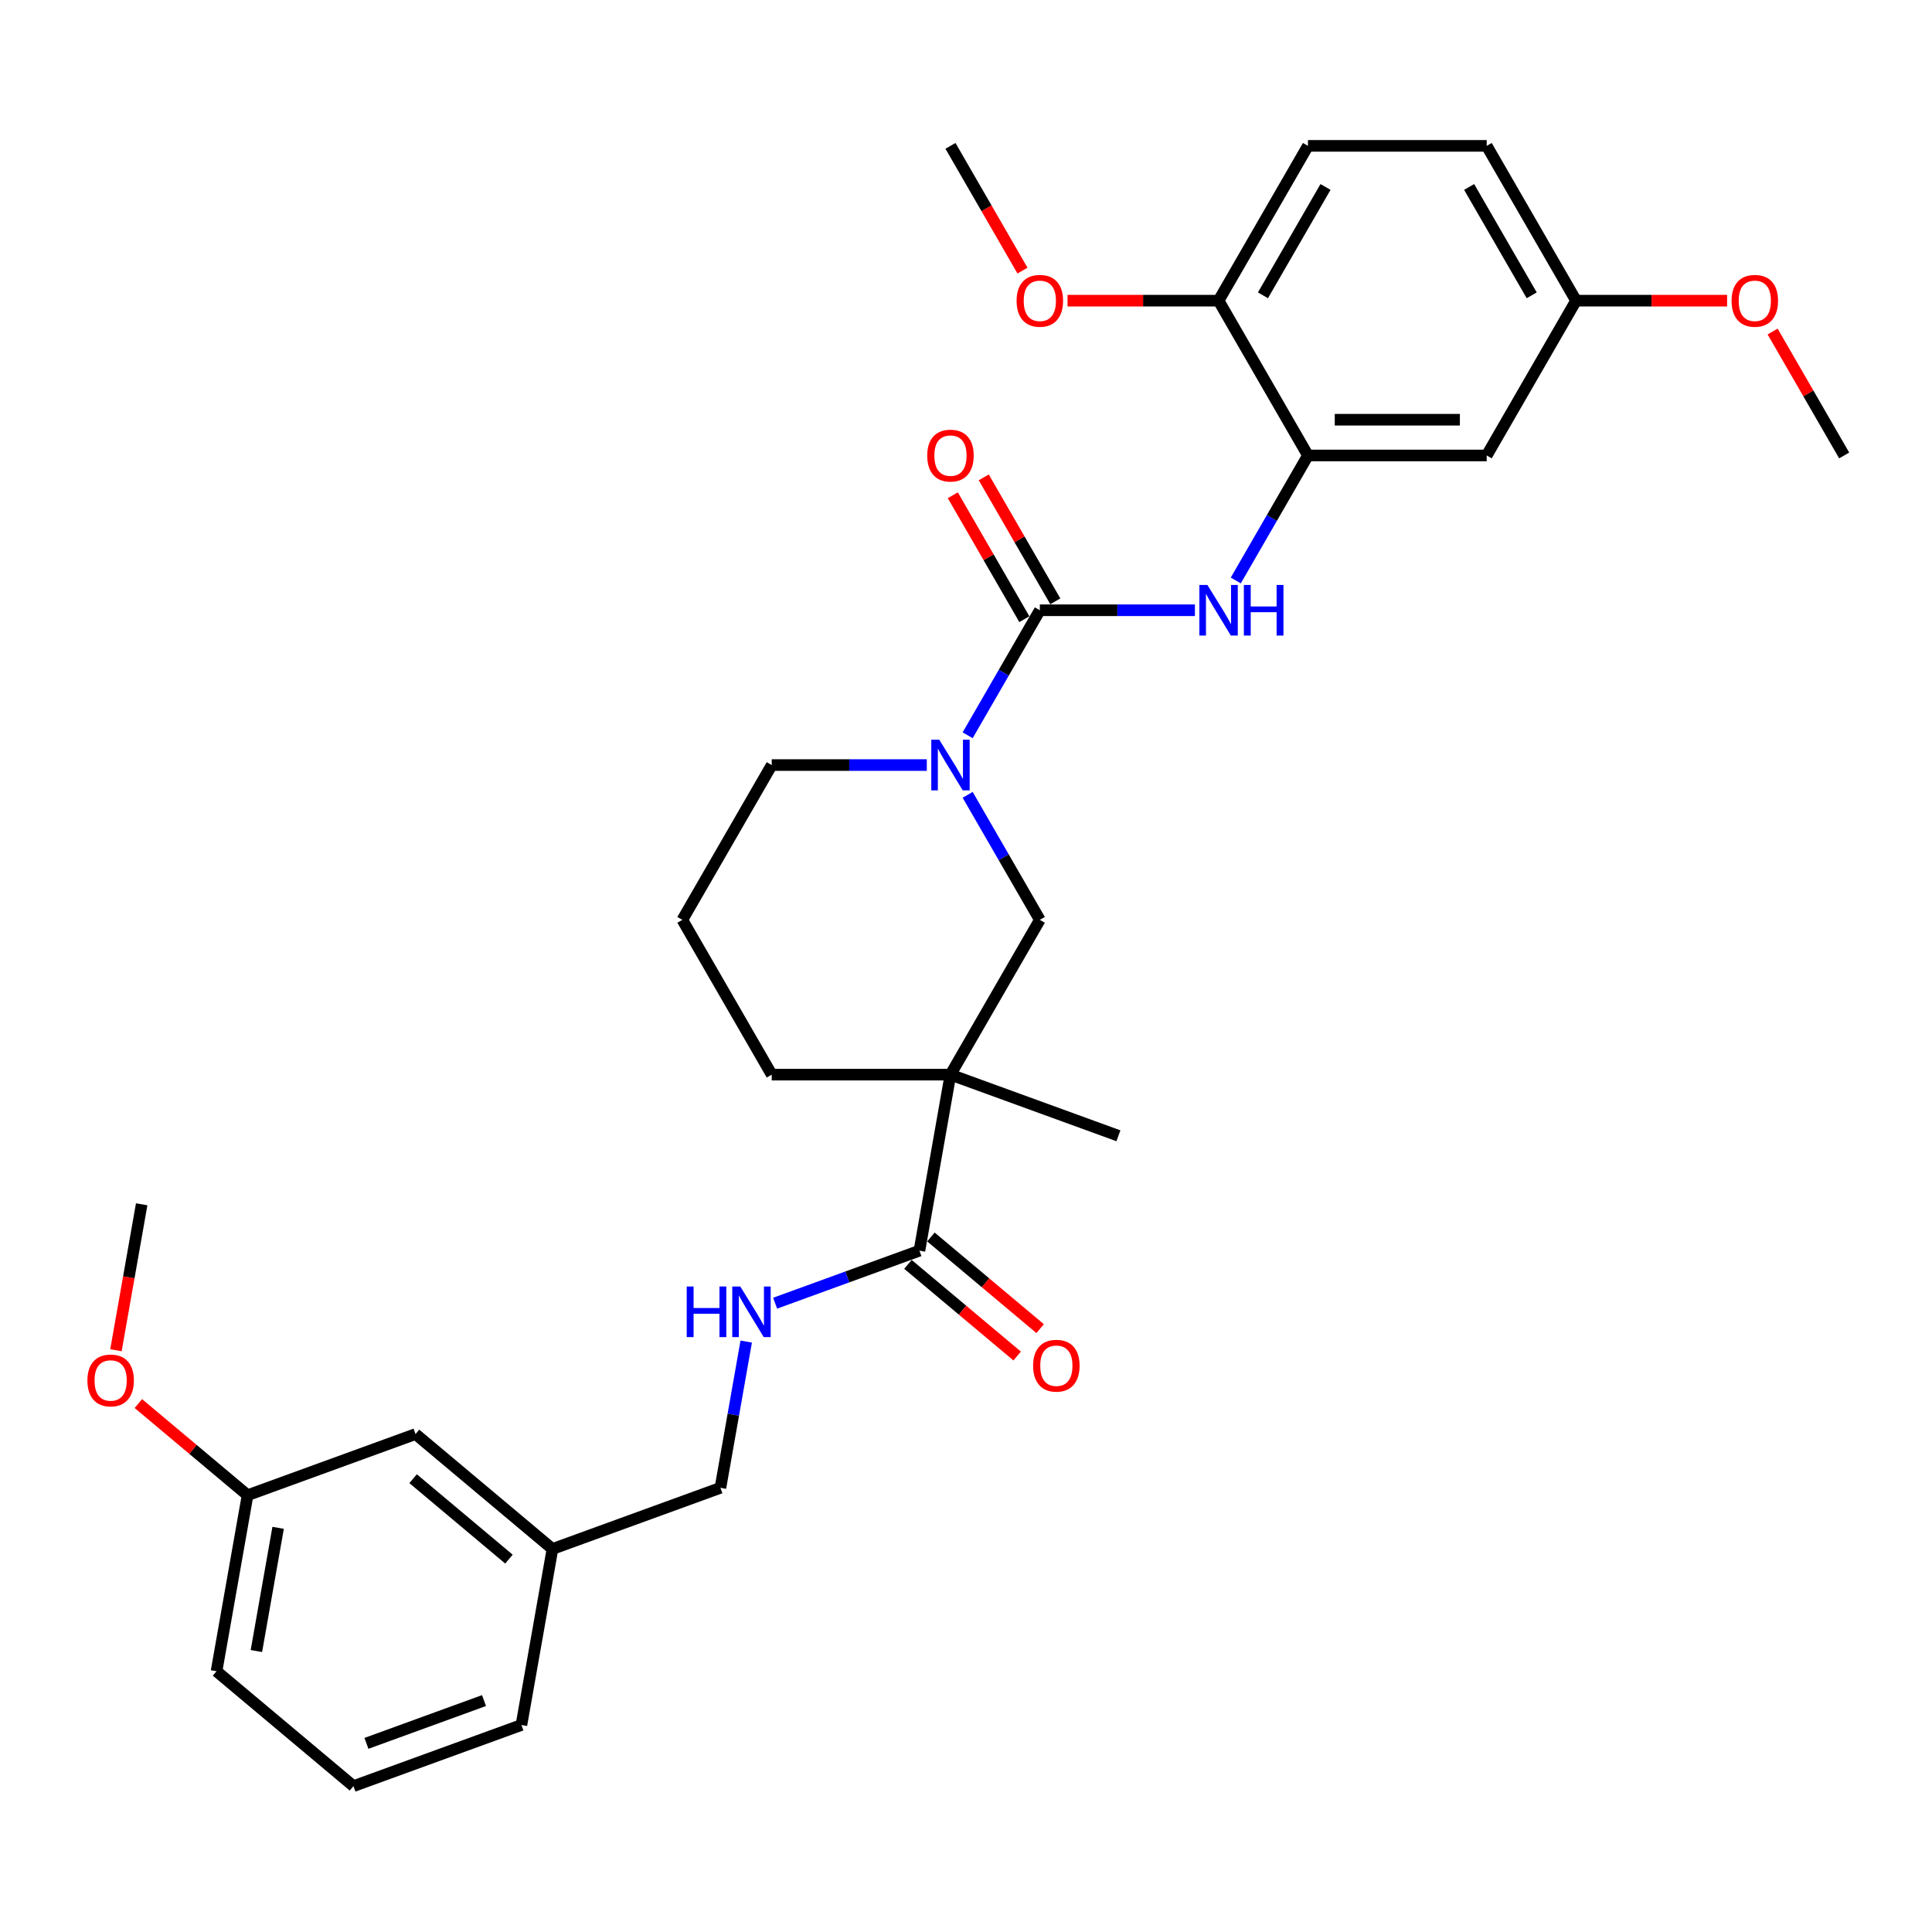 <?xml version='1.0' encoding='iso-8859-1'?>
<svg version='1.1' baseProfile='full'
              xmlns='http://www.w3.org/2000/svg'
                      xmlns:rdkit='http://www.rdkit.org/xml'
                      xmlns:xlink='http://www.w3.org/1999/xlink'
                  xml:space='preserve'
width='1000px' height='1000px' viewBox='0 0 1000 1000'>
<!-- END OF HEADER -->
<rect style='opacity:1.0;fill:#FFFFFF;stroke:none' width='1000' height='1000' x='0' y='0'> </rect>
<path class='bond-1' d='M 538.218,315.868 L 519.538,348.223' style='fill:none;fill-rule:evenodd;stroke:#000000;stroke-width:6px;stroke-linecap:butt;stroke-linejoin:miter;stroke-opacity:1' />
<path class='bond-1' d='M 519.538,348.223 L 500.858,380.577' style='fill:none;fill-rule:evenodd;stroke:#0000FF;stroke-width:6px;stroke-linecap:butt;stroke-linejoin:miter;stroke-opacity:1' />
<path class='bond-2' d='M 538.218,315.868 L 578.352,315.868' style='fill:none;fill-rule:evenodd;stroke:#000000;stroke-width:6px;stroke-linecap:butt;stroke-linejoin:miter;stroke-opacity:1' />
<path class='bond-2' d='M 578.352,315.868 L 618.486,315.868' style='fill:none;fill-rule:evenodd;stroke:#0000FF;stroke-width:6px;stroke-linecap:butt;stroke-linejoin:miter;stroke-opacity:1' />
<path class='bond-8' d='M 546.23,311.243 L 527.711,279.166' style='fill:none;fill-rule:evenodd;stroke:#000000;stroke-width:6px;stroke-linecap:butt;stroke-linejoin:miter;stroke-opacity:1' />
<path class='bond-8' d='M 527.711,279.166 L 509.191,247.089' style='fill:none;fill-rule:evenodd;stroke:#FF0000;stroke-width:6px;stroke-linecap:butt;stroke-linejoin:miter;stroke-opacity:1' />
<path class='bond-8' d='M 530.206,320.494 L 511.686,288.417' style='fill:none;fill-rule:evenodd;stroke:#000000;stroke-width:6px;stroke-linecap:butt;stroke-linejoin:miter;stroke-opacity:1' />
<path class='bond-8' d='M 511.686,288.417 L 493.167,256.34' style='fill:none;fill-rule:evenodd;stroke:#FF0000;stroke-width:6px;stroke-linecap:butt;stroke-linejoin:miter;stroke-opacity:1' />
<path class='bond-0' d='M 491.959,556.235 L 538.218,476.113' style='fill:none;fill-rule:evenodd;stroke:#000000;stroke-width:6px;stroke-linecap:butt;stroke-linejoin:miter;stroke-opacity:1' />
<path class='bond-3' d='M 491.959,556.235 L 475.894,647.347' style='fill:none;fill-rule:evenodd;stroke:#000000;stroke-width:6px;stroke-linecap:butt;stroke-linejoin:miter;stroke-opacity:1' />
<path class='bond-16' d='M 491.959,556.235 L 578.897,587.878' style='fill:none;fill-rule:evenodd;stroke:#000000;stroke-width:6px;stroke-linecap:butt;stroke-linejoin:miter;stroke-opacity:1' />
<path class='bond-31' d='M 491.959,556.235 L 399.442,556.235' style='fill:none;fill-rule:evenodd;stroke:#000000;stroke-width:6px;stroke-linecap:butt;stroke-linejoin:miter;stroke-opacity:1' />
<path class='bond-5' d='M 500.858,411.404 L 519.538,443.758' style='fill:none;fill-rule:evenodd;stroke:#0000FF;stroke-width:6px;stroke-linecap:butt;stroke-linejoin:miter;stroke-opacity:1' />
<path class='bond-5' d='M 519.538,443.758 L 538.218,476.113' style='fill:none;fill-rule:evenodd;stroke:#000000;stroke-width:6px;stroke-linecap:butt;stroke-linejoin:miter;stroke-opacity:1' />
<path class='bond-15' d='M 479.71,395.991 L 439.576,395.991' style='fill:none;fill-rule:evenodd;stroke:#0000FF;stroke-width:6px;stroke-linecap:butt;stroke-linejoin:miter;stroke-opacity:1' />
<path class='bond-15' d='M 439.576,395.991 L 399.442,395.991' style='fill:none;fill-rule:evenodd;stroke:#000000;stroke-width:6px;stroke-linecap:butt;stroke-linejoin:miter;stroke-opacity:1' />
<path class='bond-4' d='M 639.634,300.455 L 658.314,268.101' style='fill:none;fill-rule:evenodd;stroke:#0000FF;stroke-width:6px;stroke-linecap:butt;stroke-linejoin:miter;stroke-opacity:1' />
<path class='bond-4' d='M 658.314,268.101 L 676.994,235.746' style='fill:none;fill-rule:evenodd;stroke:#000000;stroke-width:6px;stroke-linecap:butt;stroke-linejoin:miter;stroke-opacity:1' />
<path class='bond-6' d='M 475.894,647.347 L 438.55,660.939' style='fill:none;fill-rule:evenodd;stroke:#000000;stroke-width:6px;stroke-linecap:butt;stroke-linejoin:miter;stroke-opacity:1' />
<path class='bond-6' d='M 438.55,660.939 L 401.206,674.531' style='fill:none;fill-rule:evenodd;stroke:#0000FF;stroke-width:6px;stroke-linecap:butt;stroke-linejoin:miter;stroke-opacity:1' />
<path class='bond-10' d='M 469.947,654.434 L 498.213,678.152' style='fill:none;fill-rule:evenodd;stroke:#000000;stroke-width:6px;stroke-linecap:butt;stroke-linejoin:miter;stroke-opacity:1' />
<path class='bond-10' d='M 498.213,678.152 L 526.479,701.87' style='fill:none;fill-rule:evenodd;stroke:#FF0000;stroke-width:6px;stroke-linecap:butt;stroke-linejoin:miter;stroke-opacity:1' />
<path class='bond-10' d='M 481.841,640.26 L 510.107,663.978' style='fill:none;fill-rule:evenodd;stroke:#000000;stroke-width:6px;stroke-linecap:butt;stroke-linejoin:miter;stroke-opacity:1' />
<path class='bond-10' d='M 510.107,663.978 L 538.373,687.696' style='fill:none;fill-rule:evenodd;stroke:#FF0000;stroke-width:6px;stroke-linecap:butt;stroke-linejoin:miter;stroke-opacity:1' />
<path class='bond-7' d='M 676.994,235.746 L 769.511,235.746' style='fill:none;fill-rule:evenodd;stroke:#000000;stroke-width:6px;stroke-linecap:butt;stroke-linejoin:miter;stroke-opacity:1' />
<path class='bond-7' d='M 690.871,217.243 L 755.633,217.243' style='fill:none;fill-rule:evenodd;stroke:#000000;stroke-width:6px;stroke-linecap:butt;stroke-linejoin:miter;stroke-opacity:1' />
<path class='bond-9' d='M 676.994,235.746 L 630.735,155.624' style='fill:none;fill-rule:evenodd;stroke:#000000;stroke-width:6px;stroke-linecap:butt;stroke-linejoin:miter;stroke-opacity:1' />
<path class='bond-13' d='M 386.238,694.403 L 379.565,732.252' style='fill:none;fill-rule:evenodd;stroke:#0000FF;stroke-width:6px;stroke-linecap:butt;stroke-linejoin:miter;stroke-opacity:1' />
<path class='bond-13' d='M 379.565,732.252 L 372.891,770.101' style='fill:none;fill-rule:evenodd;stroke:#000000;stroke-width:6px;stroke-linecap:butt;stroke-linejoin:miter;stroke-opacity:1' />
<path class='bond-12' d='M 769.511,235.746 L 815.77,155.624' style='fill:none;fill-rule:evenodd;stroke:#000000;stroke-width:6px;stroke-linecap:butt;stroke-linejoin:miter;stroke-opacity:1' />
<path class='bond-11' d='M 630.735,155.624 L 676.994,75.502' style='fill:none;fill-rule:evenodd;stroke:#000000;stroke-width:6px;stroke-linecap:butt;stroke-linejoin:miter;stroke-opacity:1' />
<path class='bond-11' d='M 653.698,152.857 L 686.079,96.772' style='fill:none;fill-rule:evenodd;stroke:#000000;stroke-width:6px;stroke-linecap:butt;stroke-linejoin:miter;stroke-opacity:1' />
<path class='bond-21' d='M 630.735,155.624 L 591.647,155.624' style='fill:none;fill-rule:evenodd;stroke:#000000;stroke-width:6px;stroke-linecap:butt;stroke-linejoin:miter;stroke-opacity:1' />
<path class='bond-21' d='M 591.647,155.624 L 552.558,155.624' style='fill:none;fill-rule:evenodd;stroke:#FF0000;stroke-width:6px;stroke-linecap:butt;stroke-linejoin:miter;stroke-opacity:1' />
<path class='bond-19' d='M 676.994,75.502 L 769.511,75.502' style='fill:none;fill-rule:evenodd;stroke:#000000;stroke-width:6px;stroke-linecap:butt;stroke-linejoin:miter;stroke-opacity:1' />
<path class='bond-22' d='M 815.77,155.624 L 854.858,155.624' style='fill:none;fill-rule:evenodd;stroke:#000000;stroke-width:6px;stroke-linecap:butt;stroke-linejoin:miter;stroke-opacity:1' />
<path class='bond-22' d='M 854.858,155.624 L 893.947,155.624' style='fill:none;fill-rule:evenodd;stroke:#FF0000;stroke-width:6px;stroke-linecap:butt;stroke-linejoin:miter;stroke-opacity:1' />
<path class='bond-32' d='M 815.77,155.624 L 769.511,75.502' style='fill:none;fill-rule:evenodd;stroke:#000000;stroke-width:6px;stroke-linecap:butt;stroke-linejoin:miter;stroke-opacity:1' />
<path class='bond-32' d='M 792.806,152.857 L 760.425,96.772' style='fill:none;fill-rule:evenodd;stroke:#000000;stroke-width:6px;stroke-linecap:butt;stroke-linejoin:miter;stroke-opacity:1' />
<path class='bond-18' d='M 372.891,770.101 L 285.953,801.744' style='fill:none;fill-rule:evenodd;stroke:#000000;stroke-width:6px;stroke-linecap:butt;stroke-linejoin:miter;stroke-opacity:1' />
<path class='bond-14' d='M 399.442,556.235 L 353.184,476.113' style='fill:none;fill-rule:evenodd;stroke:#000000;stroke-width:6px;stroke-linecap:butt;stroke-linejoin:miter;stroke-opacity:1' />
<path class='bond-24' d='M 399.442,395.991 L 353.184,476.113' style='fill:none;fill-rule:evenodd;stroke:#000000;stroke-width:6px;stroke-linecap:butt;stroke-linejoin:miter;stroke-opacity:1' />
<path class='bond-17' d='M 215.081,742.275 L 285.953,801.744' style='fill:none;fill-rule:evenodd;stroke:#000000;stroke-width:6px;stroke-linecap:butt;stroke-linejoin:miter;stroke-opacity:1' />
<path class='bond-17' d='M 213.818,765.37 L 263.428,806.998' style='fill:none;fill-rule:evenodd;stroke:#000000;stroke-width:6px;stroke-linecap:butt;stroke-linejoin:miter;stroke-opacity:1' />
<path class='bond-20' d='M 215.081,742.275 L 128.143,773.918' style='fill:none;fill-rule:evenodd;stroke:#000000;stroke-width:6px;stroke-linecap:butt;stroke-linejoin:miter;stroke-opacity:1' />
<path class='bond-26' d='M 285.953,801.744 L 269.888,892.856' style='fill:none;fill-rule:evenodd;stroke:#000000;stroke-width:6px;stroke-linecap:butt;stroke-linejoin:miter;stroke-opacity:1' />
<path class='bond-23' d='M 128.143,773.918 L 99.877,750.2' style='fill:none;fill-rule:evenodd;stroke:#000000;stroke-width:6px;stroke-linecap:butt;stroke-linejoin:miter;stroke-opacity:1' />
<path class='bond-23' d='M 99.877,750.2 L 71.611,726.482' style='fill:none;fill-rule:evenodd;stroke:#FF0000;stroke-width:6px;stroke-linecap:butt;stroke-linejoin:miter;stroke-opacity:1' />
<path class='bond-33' d='M 128.143,773.918 L 112.078,865.029' style='fill:none;fill-rule:evenodd;stroke:#000000;stroke-width:6px;stroke-linecap:butt;stroke-linejoin:miter;stroke-opacity:1' />
<path class='bond-33' d='M 143.956,790.798 L 132.71,854.576' style='fill:none;fill-rule:evenodd;stroke:#000000;stroke-width:6px;stroke-linecap:butt;stroke-linejoin:miter;stroke-opacity:1' />
<path class='bond-28' d='M 529.234,140.062 L 510.597,107.782' style='fill:none;fill-rule:evenodd;stroke:#FF0000;stroke-width:6px;stroke-linecap:butt;stroke-linejoin:miter;stroke-opacity:1' />
<path class='bond-28' d='M 510.597,107.782 L 491.959,75.502' style='fill:none;fill-rule:evenodd;stroke:#000000;stroke-width:6px;stroke-linecap:butt;stroke-linejoin:miter;stroke-opacity:1' />
<path class='bond-30' d='M 917.506,171.592 L 936.026,203.669' style='fill:none;fill-rule:evenodd;stroke:#FF0000;stroke-width:6px;stroke-linecap:butt;stroke-linejoin:miter;stroke-opacity:1' />
<path class='bond-30' d='M 936.026,203.669 L 954.545,235.746' style='fill:none;fill-rule:evenodd;stroke:#000000;stroke-width:6px;stroke-linecap:butt;stroke-linejoin:miter;stroke-opacity:1' />
<path class='bond-29' d='M 60.015,698.887 L 66.675,661.112' style='fill:none;fill-rule:evenodd;stroke:#FF0000;stroke-width:6px;stroke-linecap:butt;stroke-linejoin:miter;stroke-opacity:1' />
<path class='bond-29' d='M 66.675,661.112 L 73.336,623.337' style='fill:none;fill-rule:evenodd;stroke:#000000;stroke-width:6px;stroke-linecap:butt;stroke-linejoin:miter;stroke-opacity:1' />
<path class='bond-25' d='M 182.95,924.498 L 269.888,892.856' style='fill:none;fill-rule:evenodd;stroke:#000000;stroke-width:6px;stroke-linecap:butt;stroke-linejoin:miter;stroke-opacity:1' />
<path class='bond-25' d='M 189.662,902.364 L 250.518,880.214' style='fill:none;fill-rule:evenodd;stroke:#000000;stroke-width:6px;stroke-linecap:butt;stroke-linejoin:miter;stroke-opacity:1' />
<path class='bond-27' d='M 182.95,924.498 L 112.078,865.029' style='fill:none;fill-rule:evenodd;stroke:#000000;stroke-width:6px;stroke-linecap:butt;stroke-linejoin:miter;stroke-opacity:1' />
<path  class='atom-2' d='M 486.168 382.89
L 494.753 396.768
Q 495.605 398.137, 496.974 400.616
Q 498.343 403.096, 498.417 403.244
L 498.417 382.89
L 501.896 382.89
L 501.896 409.091
L 498.306 409.091
L 489.091 393.918
Q 488.018 392.142, 486.871 390.107
Q 485.761 388.071, 485.428 387.442
L 485.428 409.091
L 482.023 409.091
L 482.023 382.89
L 486.168 382.89
' fill='#0000FF'/>
<path  class='atom-3' d='M 624.944 302.768
L 633.529 316.646
Q 634.38 318.015, 635.75 320.494
Q 637.119 322.974, 637.193 323.122
L 637.193 302.768
L 640.672 302.768
L 640.672 328.969
L 637.082 328.969
L 627.867 313.796
Q 626.794 312.02, 625.647 309.984
Q 624.537 307.949, 624.204 307.32
L 624.204 328.969
L 620.799 328.969
L 620.799 302.768
L 624.944 302.768
' fill='#0000FF'/>
<path  class='atom-3' d='M 643.817 302.768
L 647.37 302.768
L 647.37 313.907
L 660.766 313.907
L 660.766 302.768
L 664.319 302.768
L 664.319 328.969
L 660.766 328.969
L 660.766 316.868
L 647.37 316.868
L 647.37 328.969
L 643.817 328.969
L 643.817 302.768
' fill='#0000FF'/>
<path  class='atom-7' d='M 355.447 665.889
L 358.999 665.889
L 358.999 677.028
L 372.396 677.028
L 372.396 665.889
L 375.948 665.889
L 375.948 692.09
L 372.396 692.09
L 372.396 679.989
L 358.999 679.989
L 358.999 692.09
L 355.447 692.09
L 355.447 665.889
' fill='#0000FF'/>
<path  class='atom-7' d='M 383.165 665.889
L 391.75 679.767
Q 392.601 681.136, 393.971 683.615
Q 395.34 686.095, 395.414 686.243
L 395.414 665.889
L 398.893 665.889
L 398.893 692.09
L 395.303 692.09
L 386.088 676.917
Q 385.015 675.141, 383.868 673.105
Q 382.758 671.07, 382.425 670.441
L 382.425 692.09
L 379.02 692.09
L 379.02 665.889
L 383.165 665.889
' fill='#0000FF'/>
<path  class='atom-9' d='M 479.932 235.82
Q 479.932 229.529, 483.041 226.013
Q 486.149 222.498, 491.959 222.498
Q 497.77 222.498, 500.878 226.013
Q 503.987 229.529, 503.987 235.82
Q 503.987 242.185, 500.841 245.812
Q 497.695 249.402, 491.959 249.402
Q 486.186 249.402, 483.041 245.812
Q 479.932 242.222, 479.932 235.82
M 491.959 246.441
Q 495.956 246.441, 498.103 243.777
Q 500.286 241.075, 500.286 235.82
Q 500.286 230.676, 498.103 228.086
Q 495.956 225.458, 491.959 225.458
Q 487.963 225.458, 485.779 228.049
Q 483.633 230.639, 483.633 235.82
Q 483.633 241.112, 485.779 243.777
Q 487.963 246.441, 491.959 246.441
' fill='#FF0000'/>
<path  class='atom-11' d='M 534.739 706.89
Q 534.739 700.599, 537.848 697.083
Q 540.956 693.567, 546.766 693.567
Q 552.576 693.567, 555.685 697.083
Q 558.794 700.599, 558.794 706.89
Q 558.794 713.255, 555.648 716.882
Q 552.502 720.471, 546.766 720.471
Q 540.993 720.471, 537.848 716.882
Q 534.739 713.292, 534.739 706.89
M 546.766 717.511
Q 550.763 717.511, 552.909 714.846
Q 555.093 712.145, 555.093 706.89
Q 555.093 701.746, 552.909 699.155
Q 550.763 696.528, 546.766 696.528
Q 542.77 696.528, 540.586 699.118
Q 538.44 701.709, 538.44 706.89
Q 538.44 712.182, 540.586 714.846
Q 542.77 717.511, 546.766 717.511
' fill='#FF0000'/>
<path  class='atom-22' d='M 526.191 155.698
Q 526.191 149.407, 529.299 145.891
Q 532.408 142.375, 538.218 142.375
Q 544.028 142.375, 547.137 145.891
Q 550.245 149.407, 550.245 155.698
Q 550.245 162.063, 547.1 165.69
Q 543.954 169.279, 538.218 169.279
Q 532.445 169.279, 529.299 165.69
Q 526.191 162.1, 526.191 155.698
M 538.218 166.319
Q 542.215 166.319, 544.361 163.654
Q 546.545 160.953, 546.545 155.698
Q 546.545 150.554, 544.361 147.963
Q 542.215 145.336, 538.218 145.336
Q 534.221 145.336, 532.038 147.926
Q 529.891 150.517, 529.891 155.698
Q 529.891 160.99, 532.038 163.654
Q 534.221 166.319, 538.218 166.319
' fill='#FF0000'/>
<path  class='atom-23' d='M 896.26 155.698
Q 896.26 149.407, 899.368 145.891
Q 902.477 142.375, 908.287 142.375
Q 914.097 142.375, 917.206 145.891
Q 920.314 149.407, 920.314 155.698
Q 920.314 162.063, 917.169 165.69
Q 914.023 169.279, 908.287 169.279
Q 902.514 169.279, 899.368 165.69
Q 896.26 162.1, 896.26 155.698
M 908.287 166.319
Q 912.284 166.319, 914.43 163.654
Q 916.613 160.953, 916.613 155.698
Q 916.613 150.554, 914.43 147.963
Q 912.284 145.336, 908.287 145.336
Q 904.29 145.336, 902.107 147.926
Q 899.96 150.517, 899.96 155.698
Q 899.96 160.99, 902.107 163.654
Q 904.29 166.319, 908.287 166.319
' fill='#FF0000'/>
<path  class='atom-24' d='M 45.243 714.523
Q 45.243 708.232, 48.352 704.716
Q 51.461 701.2, 57.271 701.2
Q 63.081 701.2, 66.189 704.716
Q 69.298 708.232, 69.298 714.523
Q 69.298 720.888, 66.152 724.515
Q 63.007 728.104, 57.271 728.104
Q 51.498 728.104, 48.352 724.515
Q 45.243 720.925, 45.243 714.523
M 57.271 725.144
Q 61.267 725.144, 63.414 722.479
Q 65.597 719.778, 65.597 714.523
Q 65.597 709.379, 63.414 706.788
Q 61.267 704.161, 57.271 704.161
Q 53.274 704.161, 51.091 706.751
Q 48.944 709.342, 48.944 714.523
Q 48.944 719.815, 51.091 722.479
Q 53.274 725.144, 57.271 725.144
' fill='#FF0000'/>
</svg>
